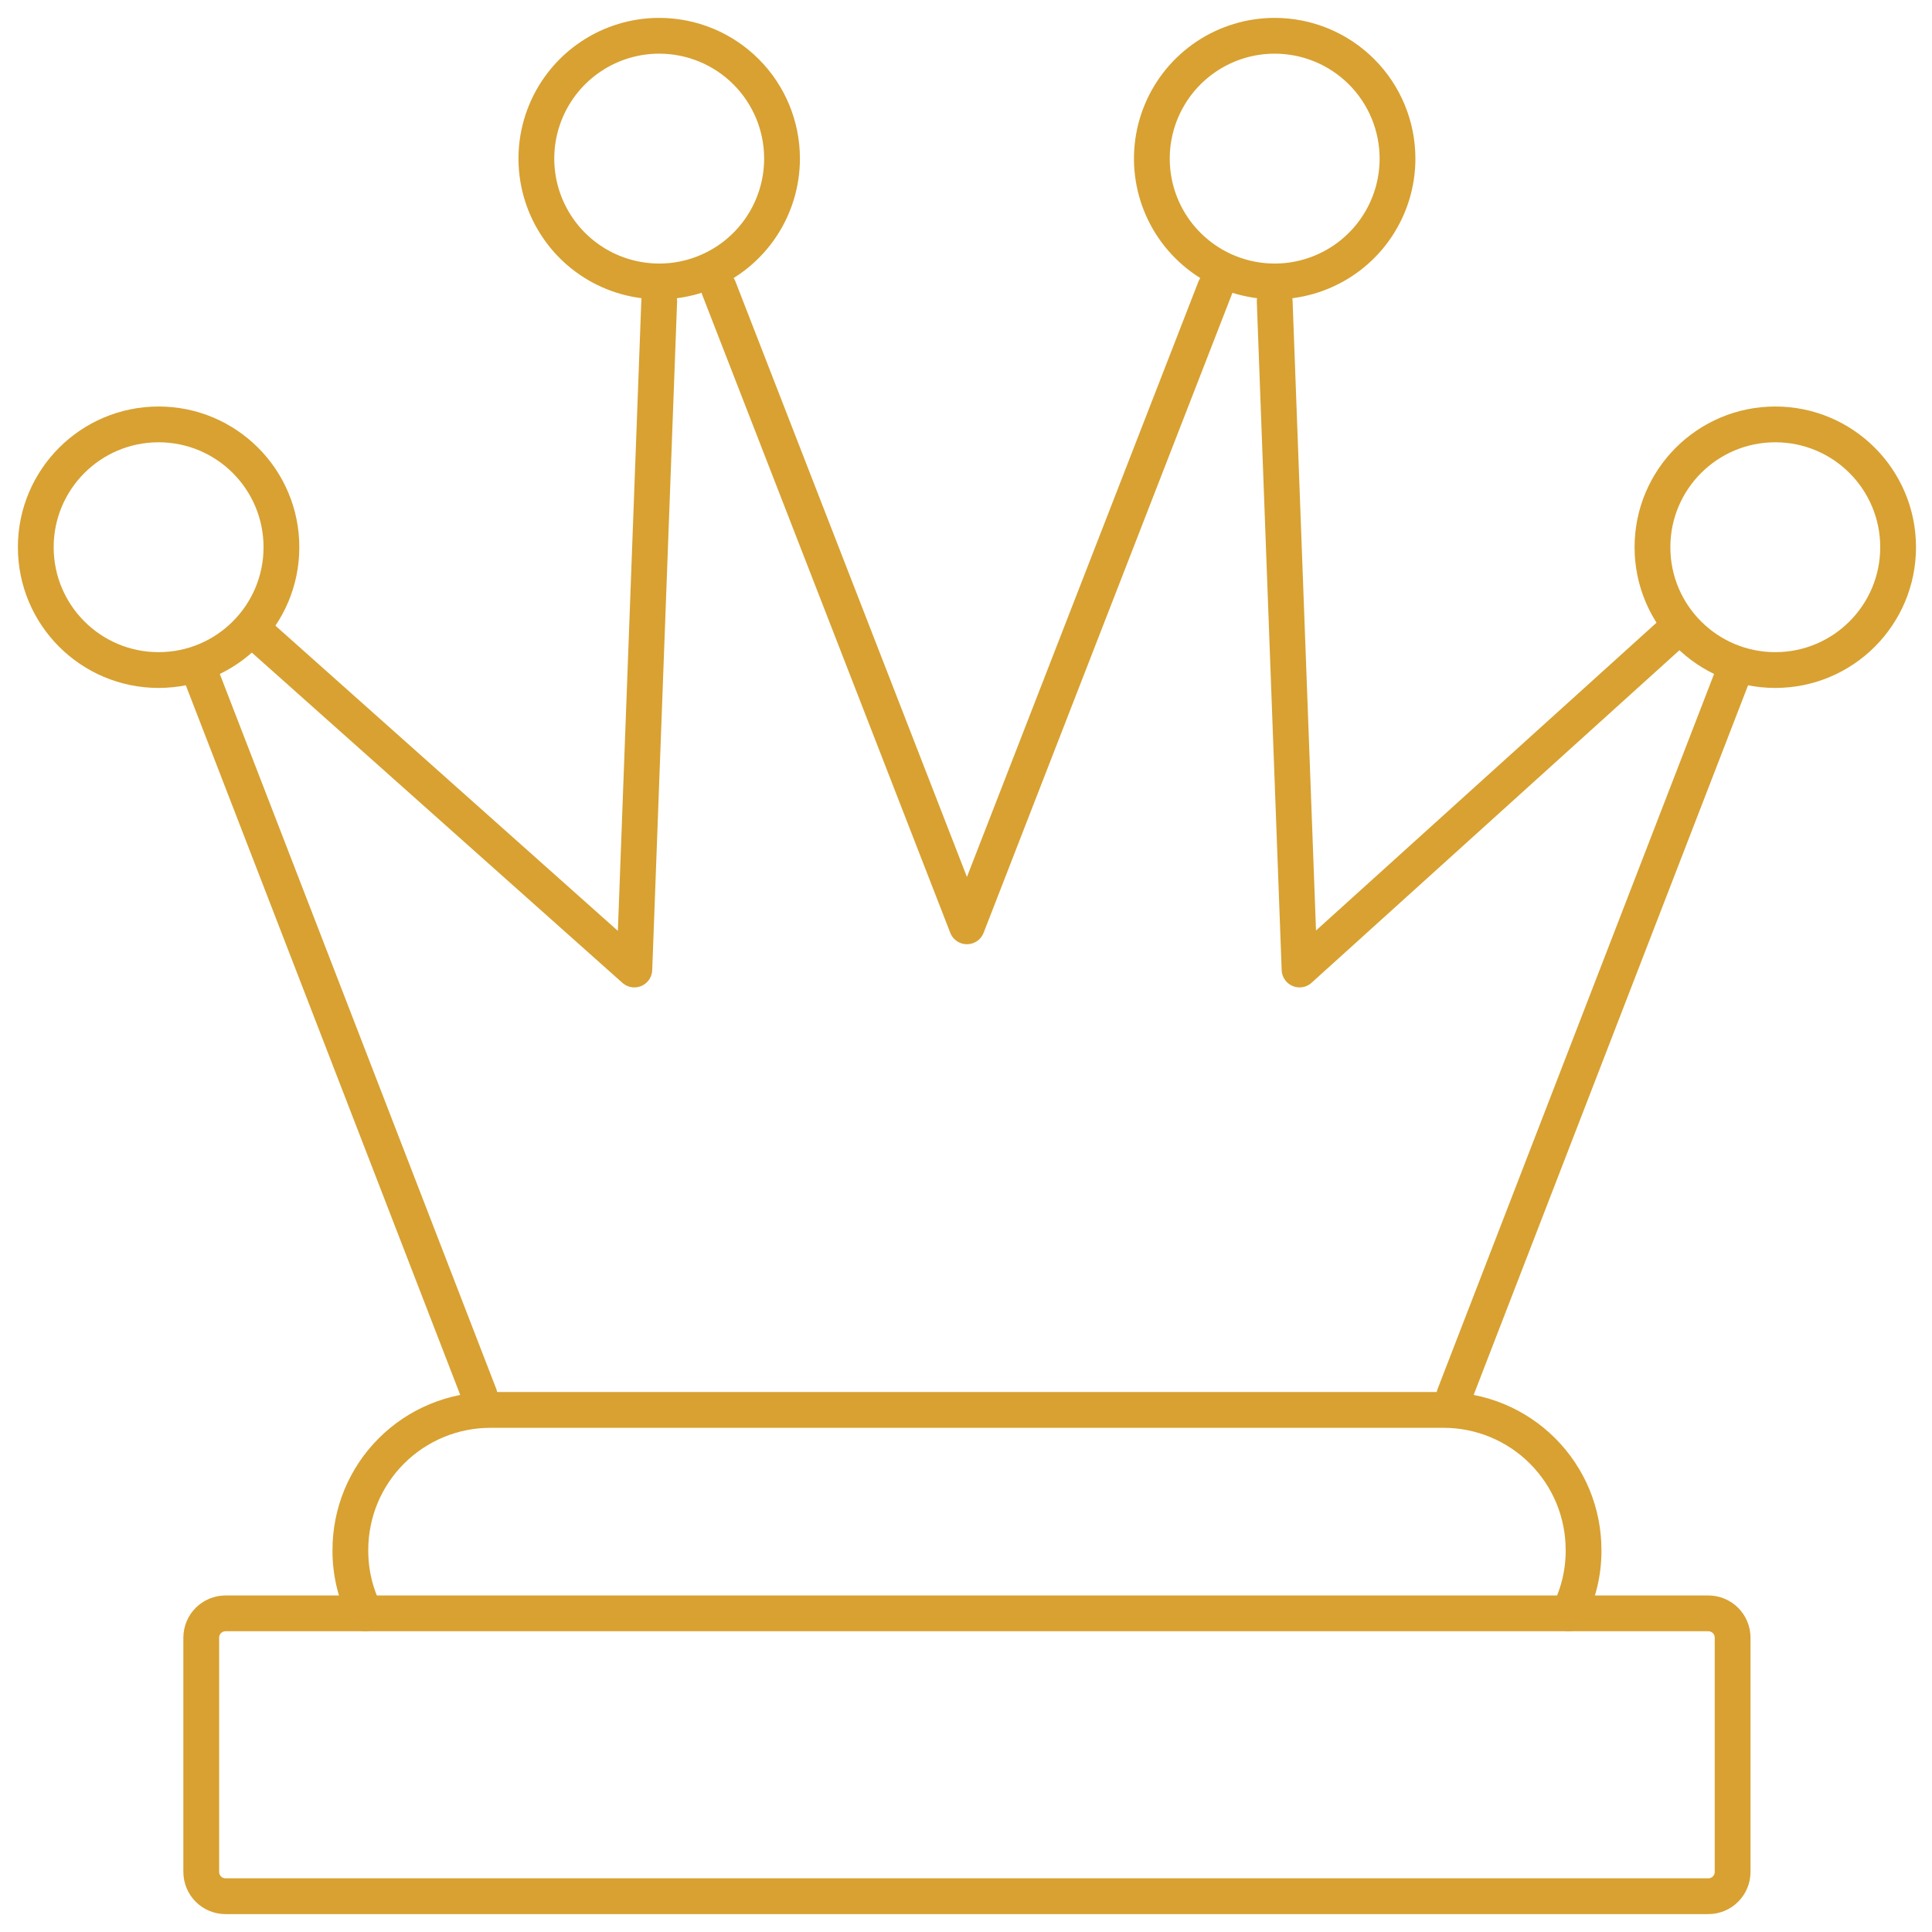 <svg width="54" height="54" viewBox="0 0 54 54" fill="none" xmlns="http://www.w3.org/2000/svg">
<path d="M5.634 18.906L13.405 39.002" stroke="#D8A131" stroke-linecap="round" stroke-linejoin="round"/>
<path d="M7.144 17.664L17.73 27.098L18.425 8.416" stroke="#D8A131" stroke-linecap="round" stroke-linejoin="round"/>
<path d="M43.844 45.092C44.12 44.548 44.263 43.946 44.261 43.336V43.323C44.261 42.809 44.16 42.3 43.964 41.824C43.767 41.349 43.478 40.918 43.115 40.554C42.751 40.19 42.32 39.902 41.844 39.705C41.369 39.509 40.86 39.407 40.346 39.408H13.707C13.193 39.408 12.684 39.509 12.209 39.706C11.734 39.903 11.302 40.191 10.939 40.555C10.575 40.918 10.287 41.35 10.09 41.825C9.894 42.3 9.793 42.809 9.793 43.323V43.336C9.791 43.947 9.934 44.55 10.211 45.095" stroke="#D8A131" stroke-linecap="round" stroke-linejoin="round"/>
<path d="M5.625 45.773V52.321C5.625 52.696 5.929 53 6.304 53H47.748C48.123 53 48.427 52.696 48.427 52.321V45.773C48.427 45.398 48.123 45.094 47.748 45.094H6.304C5.929 45.094 5.625 45.398 5.625 45.773Z" stroke="#D8A131" stroke-linecap="round" stroke-linejoin="round"/>
<path d="M48.428 18.882L40.648 39.002" stroke="#D8A131" stroke-linecap="round" stroke-linejoin="round"/>
<path d="M46.791 17.635L36.323 27.098L35.628 8.416" stroke="#D8A131" stroke-linecap="round" stroke-linejoin="round"/>
<path d="M33.962 8.052L27.026 25.891L20.091 8.052" stroke="#D8A131" stroke-linecap="round" stroke-linejoin="round"/>
<path d="M4.433 18.728C6.329 18.728 7.866 17.191 7.866 15.295C7.866 13.399 6.329 11.862 4.433 11.862C2.537 11.862 1 13.399 1 15.295C1 17.191 2.537 18.728 4.433 18.728Z" stroke="#D8A131" stroke-linecap="round" stroke-linejoin="round"/>
<path d="M21.858 4.432C21.858 5.111 21.657 5.775 21.28 6.339C20.903 6.904 20.367 7.344 19.74 7.604C19.113 7.865 18.422 7.933 17.756 7.8C17.09 7.668 16.478 7.341 15.998 6.861C15.518 6.381 15.191 5.769 15.058 5.104C14.925 4.437 14.993 3.747 15.253 3.12C15.513 2.492 15.953 1.956 16.518 1.579C17.082 1.201 17.746 1 18.425 1C19.335 1 20.208 1.361 20.852 2.005C21.496 2.648 21.858 3.521 21.858 4.432Z" stroke="#D8A131" stroke-linecap="round" stroke-linejoin="round"/>
<path d="M39.061 4.432C39.061 5.111 38.86 5.775 38.483 6.339C38.106 6.904 37.57 7.344 36.943 7.604C36.315 7.865 35.625 7.933 34.959 7.8C34.293 7.668 33.681 7.341 33.201 6.861C32.72 6.381 32.393 5.769 32.261 5.104C32.128 4.437 32.196 3.747 32.456 3.12C32.716 2.492 33.156 1.956 33.72 1.579C34.285 1.201 34.949 1 35.628 1C36.538 1 37.411 1.361 38.055 2.005C38.699 2.648 39.06 3.521 39.061 4.432Z" stroke="#D8A131" stroke-linecap="round" stroke-linejoin="round"/>
<path d="M49.62 18.728C51.516 18.728 53.053 17.191 53.053 15.295C53.053 13.399 51.516 11.862 49.62 11.862C47.724 11.862 46.187 13.399 46.187 15.295C46.187 17.191 47.724 18.728 49.62 18.728Z" stroke="#D8A131" stroke-linecap="round" stroke-linejoin="round"/>
</svg>
